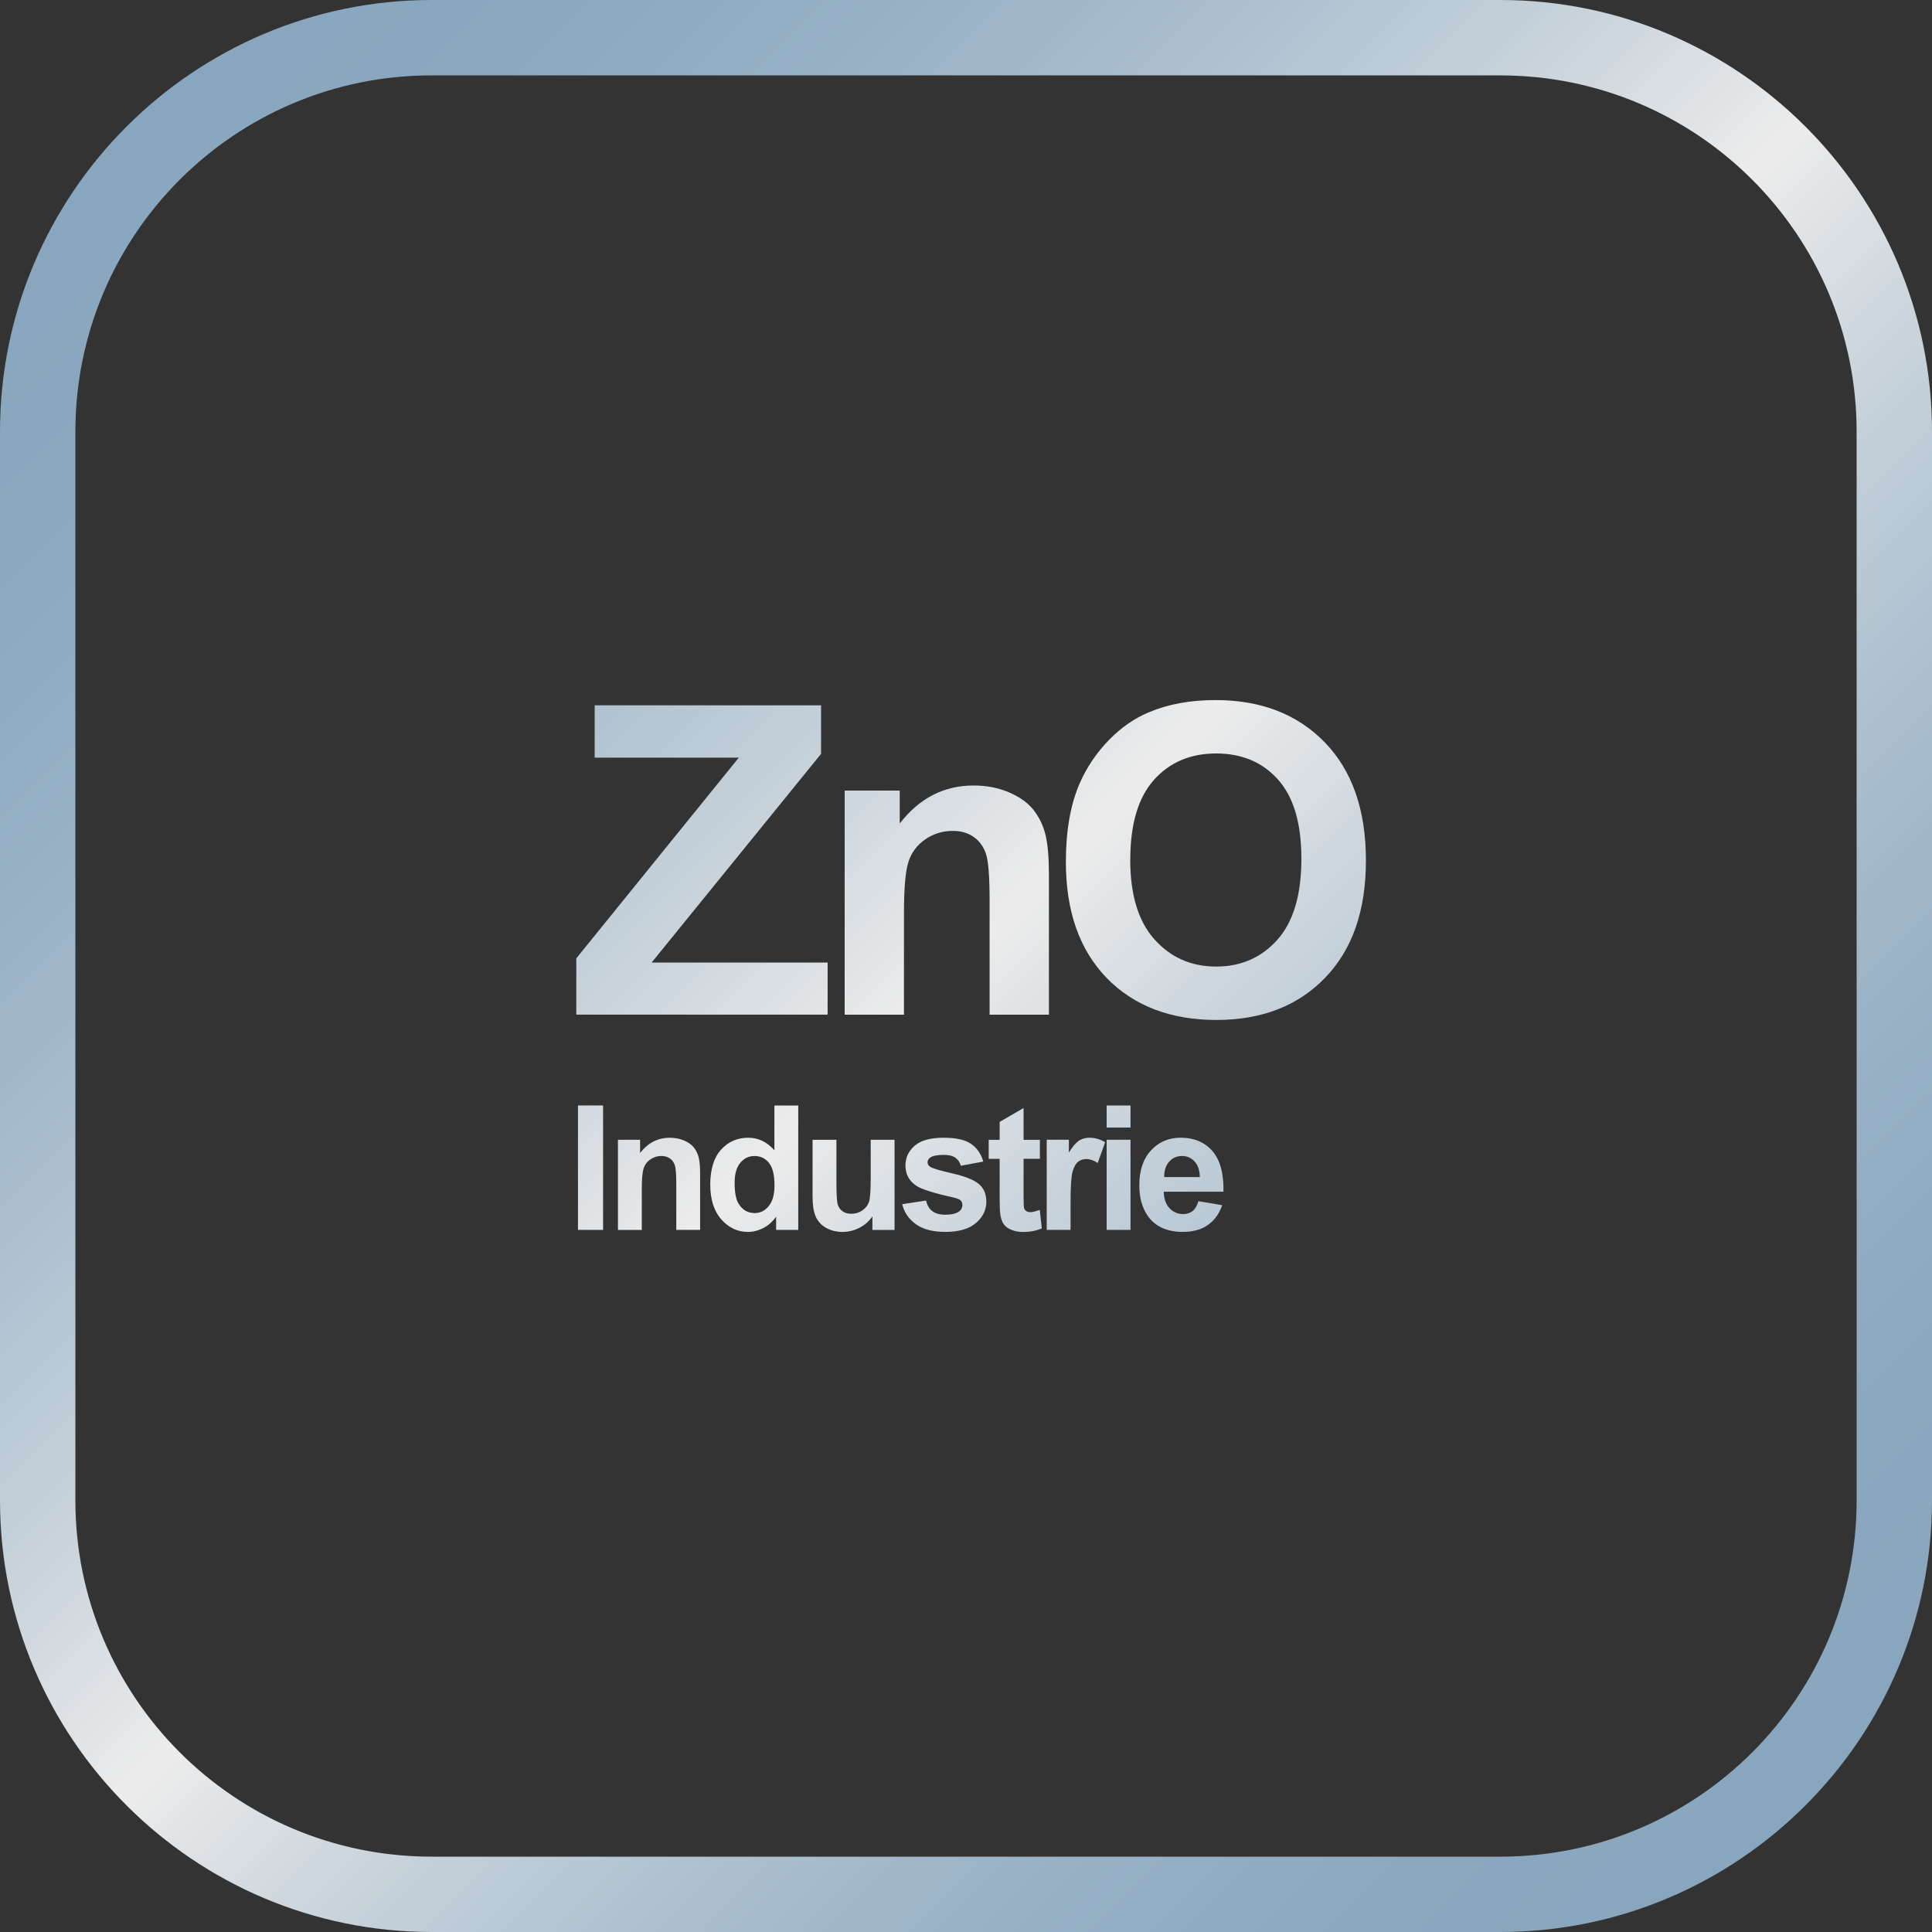<?xml version="1.0" encoding="UTF-8"?> <svg xmlns="http://www.w3.org/2000/svg" xmlns:xlink="http://www.w3.org/1999/xlink" id="RM_Mg_OH_2" data-name="RM Mg(OH)2" width="200mm" height="200mm" viewBox="0 0 566.93 566.93"><rect x="0" y="0" width="566.93" height="566.93" fill="#333333" stroke="none"/><defs><style> .cls-1 { fill: url(#Neues_Verlaufsfeld_6-10); } .cls-2 { fill: url(#Neues_Verlaufsfeld_6-13); } .cls-3 { fill: url(#Neues_Verlaufsfeld_6-11); } .cls-4 { fill: url(#Neues_Verlaufsfeld_6-12); } .cls-5 { fill: url(#Neues_Verlaufsfeld_6); } .cls-6 { fill: url(#Neues_Verlaufsfeld_6-9); } .cls-7 { fill: url(#Neues_Verlaufsfeld_6-6); } .cls-8 { fill: url(#Neues_Verlaufsfeld_6-4); } .cls-9 { fill: url(#Neues_Verlaufsfeld_6-3); } .cls-10 { fill: url(#Neues_Verlaufsfeld_6-5); } .cls-11 { fill: url(#Neues_Verlaufsfeld_6-2); } .cls-12 { fill: url(#Neues_Verlaufsfeld_6-8); } .cls-13 { fill: url(#Neues_Verlaufsfeld_6-7); } </style><linearGradient id="Neues_Verlaufsfeld_6" data-name="Neues Verlaufsfeld 6" x1="-.68" y1="-1.35" x2="564.64" y2="565.3" gradientUnits="userSpaceOnUse"><stop offset=".07" stop-color="#88a6be"></stop><stop offset=".15" stop-color="#8ca8bf"></stop><stop offset=".24" stop-color="#98b1c5"></stop><stop offset=".33" stop-color="#adc0cf"></stop><stop offset=".42" stop-color="#cad4dc"></stop><stop offset=".5" stop-color="#ececec"></stop><stop offset=".58" stop-color="#cad4dc"></stop><stop offset=".67" stop-color="#adc0cf"></stop><stop offset=".76" stop-color="#98b1c5"></stop><stop offset=".85" stop-color="#8ca8bf"></stop><stop offset=".93" stop-color="#88a6be"></stop></linearGradient><linearGradient id="Neues_Verlaufsfeld_6-2" data-name="Neues Verlaufsfeld 6" x1="-24.44" y1="22.36" x2="540.88" y2="589.01" xlink:href="#Neues_Verlaufsfeld_6"></linearGradient><linearGradient id="Neues_Verlaufsfeld_6-3" data-name="Neues Verlaufsfeld 6" x1="3.27" y1="-5.28" x2="568.59" y2="561.37" xlink:href="#Neues_Verlaufsfeld_6"></linearGradient><linearGradient id="Neues_Verlaufsfeld_6-4" data-name="Neues Verlaufsfeld 6" x1="51.58" y1="-53.48" x2="616.9" y2="513.17" xlink:href="#Neues_Verlaufsfeld_6"></linearGradient><linearGradient id="Neues_Verlaufsfeld_6-5" data-name="Neues Verlaufsfeld 6" x1="-85.49" y1="83.27" x2="479.83" y2="649.92" xlink:href="#Neues_Verlaufsfeld_6"></linearGradient><linearGradient id="Neues_Verlaufsfeld_6-6" data-name="Neues Verlaufsfeld 6" x1="-78.94" y1="76.73" x2="486.38" y2="643.38" xlink:href="#Neues_Verlaufsfeld_6"></linearGradient><linearGradient id="Neues_Verlaufsfeld_6-7" data-name="Neues Verlaufsfeld 6" x1="-59.83" y1="57.67" x2="505.49" y2="624.32" xlink:href="#Neues_Verlaufsfeld_6"></linearGradient><linearGradient id="Neues_Verlaufsfeld_6-8" data-name="Neues Verlaufsfeld 6" x1="-48.28" y1="46.14" x2="517.04" y2="612.79" xlink:href="#Neues_Verlaufsfeld_6"></linearGradient><linearGradient id="Neues_Verlaufsfeld_6-9" data-name="Neues Verlaufsfeld 6" x1="-35.98" y1="33.88" x2="529.34" y2="600.53" xlink:href="#Neues_Verlaufsfeld_6"></linearGradient><linearGradient id="Neues_Verlaufsfeld_6-10" data-name="Neues Verlaufsfeld 6" x1="-23.04" y1="20.96" x2="542.28" y2="587.61" xlink:href="#Neues_Verlaufsfeld_6"></linearGradient><linearGradient id="Neues_Verlaufsfeld_6-11" data-name="Neues Verlaufsfeld 6" x1="-16.8" y1="14.74" x2="548.52" y2="581.39" xlink:href="#Neues_Verlaufsfeld_6"></linearGradient><linearGradient id="Neues_Verlaufsfeld_6-12" data-name="Neues Verlaufsfeld 6" x1="-7.83" y1="5.79" x2="557.49" y2="572.44" xlink:href="#Neues_Verlaufsfeld_6"></linearGradient><linearGradient id="Neues_Verlaufsfeld_6-13" data-name="Neues Verlaufsfeld 6" x1="-1.15" y1="-.87" x2="564.17" y2="565.78" xlink:href="#Neues_Verlaufsfeld_6"></linearGradient></defs><path class="cls-5" d="m440.27,22.13c57.73,0,104.54,46.8,104.54,104.54v313.61c0,57.73-46.8,104.54-104.54,104.54H126.66c-57.73,0-104.54-46.8-104.54-104.54V126.66c0-57.73,46.8-104.54,104.54-104.54h313.61M440.27,0H126.66C56.82,0,0,56.82,0,126.66v313.61C0,510.11,56.82,566.93,126.66,566.93h313.61c69.84,0,126.66-56.82,126.66-126.66V126.66C566.93,56.82,510.11,0,440.27,0h0Z"></path><g><g><path class="cls-11" d="m169.11,297.75v-16.53l47.68-58.89h-42.29v-15.36h66.44v14.24l-49.72,61.24h51.64v15.29h-73.75Z"></path><path class="cls-9" d="m307.79,297.75h-17.4v-33.56c0-7.1-.37-11.69-1.11-13.78-.74-2.08-1.95-3.7-3.62-4.86-1.67-1.15-3.68-1.73-6.04-1.73-3.01,0-5.72.83-8.11,2.48-2.39,1.65-4.04,3.84-4.92,6.56-.89,2.72-1.33,7.76-1.33,15.11v29.78h-17.4v-65.76h16.16v9.66c5.74-7.43,12.96-11.15,21.67-11.15,3.84,0,7.35.69,10.53,2.07,3.18,1.38,5.58,3.15,7.21,5.29,1.63,2.15,2.76,4.58,3.41,7.31.64,2.72.96,6.63.96,11.7v40.87Z"></path><path class="cls-8" d="m312.77,252.92c0-9.25,1.38-17.01,4.15-23.28,2.06-4.62,4.88-8.77,8.45-12.45,3.57-3.67,7.48-6.4,11.73-8.17,5.65-2.39,12.18-3.59,19.57-3.59,13.37,0,24.08,4.15,32.11,12.45,8.03,8.3,12.04,19.84,12.04,34.61s-3.98,26.12-11.95,34.4c-7.97,8.28-18.62,12.41-31.95,12.41s-24.23-4.12-32.2-12.35c-7.97-8.24-11.95-19.58-11.95-34.02Zm18.89-.62c0,10.28,2.37,18.07,7.12,23.37,4.75,5.3,10.77,7.96,18.08,7.96s13.3-2.63,17.99-7.89c4.68-5.26,7.03-13.16,7.03-23.68s-2.28-18.16-6.84-23.28c-4.56-5.12-10.62-7.68-18.17-7.68s-13.64,2.59-18.27,7.77c-4.62,5.18-6.93,12.99-6.93,23.44Z"></path></g><g><path class="cls-10" d="m169.6,360.9v-36.51h7.37v36.51h-7.37Z"></path><path class="cls-7" d="m205.45,360.9h-7v-13.5c0-2.85-.15-4.7-.45-5.54-.3-.84-.78-1.49-1.46-1.95-.67-.46-1.48-.7-2.43-.7-1.21,0-2.3.33-3.26,1s-1.62,1.54-1.98,2.64-.54,3.12-.54,6.08v11.98h-7v-26.45h6.5v3.88c2.31-2.99,5.21-4.48,8.72-4.48,1.54,0,2.96.28,4.23.83,1.28.56,2.25,1.27,2.9,2.13.66.86,1.11,1.84,1.37,2.94s.39,2.66.39,4.71v16.44Z"></path><path class="cls-13" d="m234.25,360.9h-6.5v-3.88c-1.08,1.51-2.35,2.64-3.82,3.37-1.47.74-2.95,1.11-4.45,1.11-3.04,0-5.64-1.22-7.81-3.67-2.17-2.45-3.25-5.86-3.25-10.25s1.05-7.89,3.16-10.22c2.11-2.33,4.77-3.5,7.99-3.5,2.96,0,5.51,1.23,7.67,3.69v-13.15h7v36.51Zm-18.68-13.8c0,2.82.39,4.87,1.17,6.13,1.13,1.83,2.71,2.74,4.73,2.74,1.61,0,2.98-.68,4.11-2.05,1.13-1.37,1.69-3.42,1.69-6.14,0-3.04-.55-5.23-1.64-6.56-1.1-1.34-2.5-2-4.21-2s-3.05.66-4.17,1.98c-1.12,1.32-1.68,3.29-1.68,5.91Z"></path><path class="cls-12" d="m256,360.9v-3.96c-.96,1.41-2.23,2.52-3.8,3.34-1.57.81-3.22,1.22-4.97,1.22s-3.37-.39-4.78-1.17-2.43-1.88-3.06-3.29-.95-3.36-.95-5.85v-16.73h7v12.15c0,3.72.13,6,.39,6.84.26.84.73,1.5,1.41,1.99.68.49,1.54.73,2.59.73,1.2,0,2.27-.33,3.21-.98.95-.66,1.59-1.47,1.94-2.44.35-.97.52-3.35.52-7.13v-11.16h7v26.45h-6.5Z"></path><path class="cls-6" d="m264.73,353.36l7.02-1.07c.3,1.36.9,2.4,1.82,3.1.91.71,2.19,1.06,3.84,1.06,1.81,0,3.17-.33,4.08-1,.61-.46.92-1.09.92-1.87,0-.53-.17-.97-.5-1.32-.35-.33-1.13-.64-2.34-.92-5.64-1.25-9.22-2.38-10.73-3.41-2.09-1.43-3.14-3.41-3.14-5.95,0-2.29.91-4.22,2.71-5.78,1.81-1.56,4.62-2.34,8.42-2.34s6.31.59,8.07,1.77,2.97,2.92,3.64,5.23l-6.6,1.22c-.28-1.03-.82-1.82-1.61-2.37-.79-.55-1.91-.82-3.38-.82-1.84,0-3.16.26-3.96.77-.53.37-.8.84-.8,1.42,0,.5.23.92.7,1.27.63.46,2.81,1.12,6.54,1.97,3.73.85,6.33,1.88,7.81,3.11,1.46,1.25,2.19,2.98,2.19,5.2,0,2.42-1.01,4.51-3.04,6.25s-5.02,2.61-8.99,2.61c-3.6,0-6.45-.73-8.55-2.19-2.1-1.46-3.47-3.44-4.12-5.95Z"></path><path class="cls-1" d="m305.14,334.46v5.58h-4.78v10.66c0,2.16.05,3.42.14,3.77.09.36.3.65.62.88.32.23.72.35,1.18.35.65,0,1.58-.22,2.81-.67l.6,5.43c-1.63.7-3.47,1.05-5.53,1.05-1.26,0-2.4-.21-3.41-.63-1.01-.42-1.76-.97-2.23-1.64-.47-.67-.8-1.58-.98-2.73-.15-.81-.22-2.46-.22-4.93v-11.53h-3.21v-5.58h3.21v-5.25l7.02-4.08v9.34h4.78Z"></path><path class="cls-3" d="m314.15,360.9h-7v-26.45h6.5v3.76c1.11-1.78,2.11-2.95,3-3.51.89-.56,1.9-.85,3.03-.85,1.59,0,3.13.44,4.61,1.32l-2.17,6.1c-1.18-.76-2.27-1.15-3.29-1.15s-1.81.27-2.49.81c-.68.54-1.22,1.52-1.61,2.93-.39,1.41-.58,4.37-.58,8.87v8.17Z"></path><path class="cls-4" d="m324.74,330.87v-6.47h7v6.47h-7Zm0,30.03v-26.45h7v26.45h-7Z"></path><path class="cls-2" d="m351.68,352.48l6.97,1.17c-.9,2.56-2.31,4.5-4.25,5.84-1.93,1.34-4.35,2-7.26,2-4.6,0-8-1.5-10.21-4.51-1.74-2.41-2.61-5.45-2.61-9.11,0-4.38,1.14-7.82,3.44-10.3,2.29-2.48,5.19-3.72,8.69-3.72,3.93,0,7.04,1.3,9.31,3.9,2.27,2.6,3.36,6.58,3.26,11.94h-17.53c.05,2.08.61,3.69,1.69,4.84,1.08,1.15,2.42,1.73,4.03,1.73,1.1,0,2.02-.3,2.76-.9s1.31-1.56,1.69-2.89Zm.4-7.07c-.05-2.03-.57-3.56-1.57-4.62-1-1.05-2.21-1.58-3.63-1.58-1.53,0-2.79.56-3.79,1.67-1,1.11-1.49,2.62-1.47,4.53h10.46Z"></path></g></g></svg> 